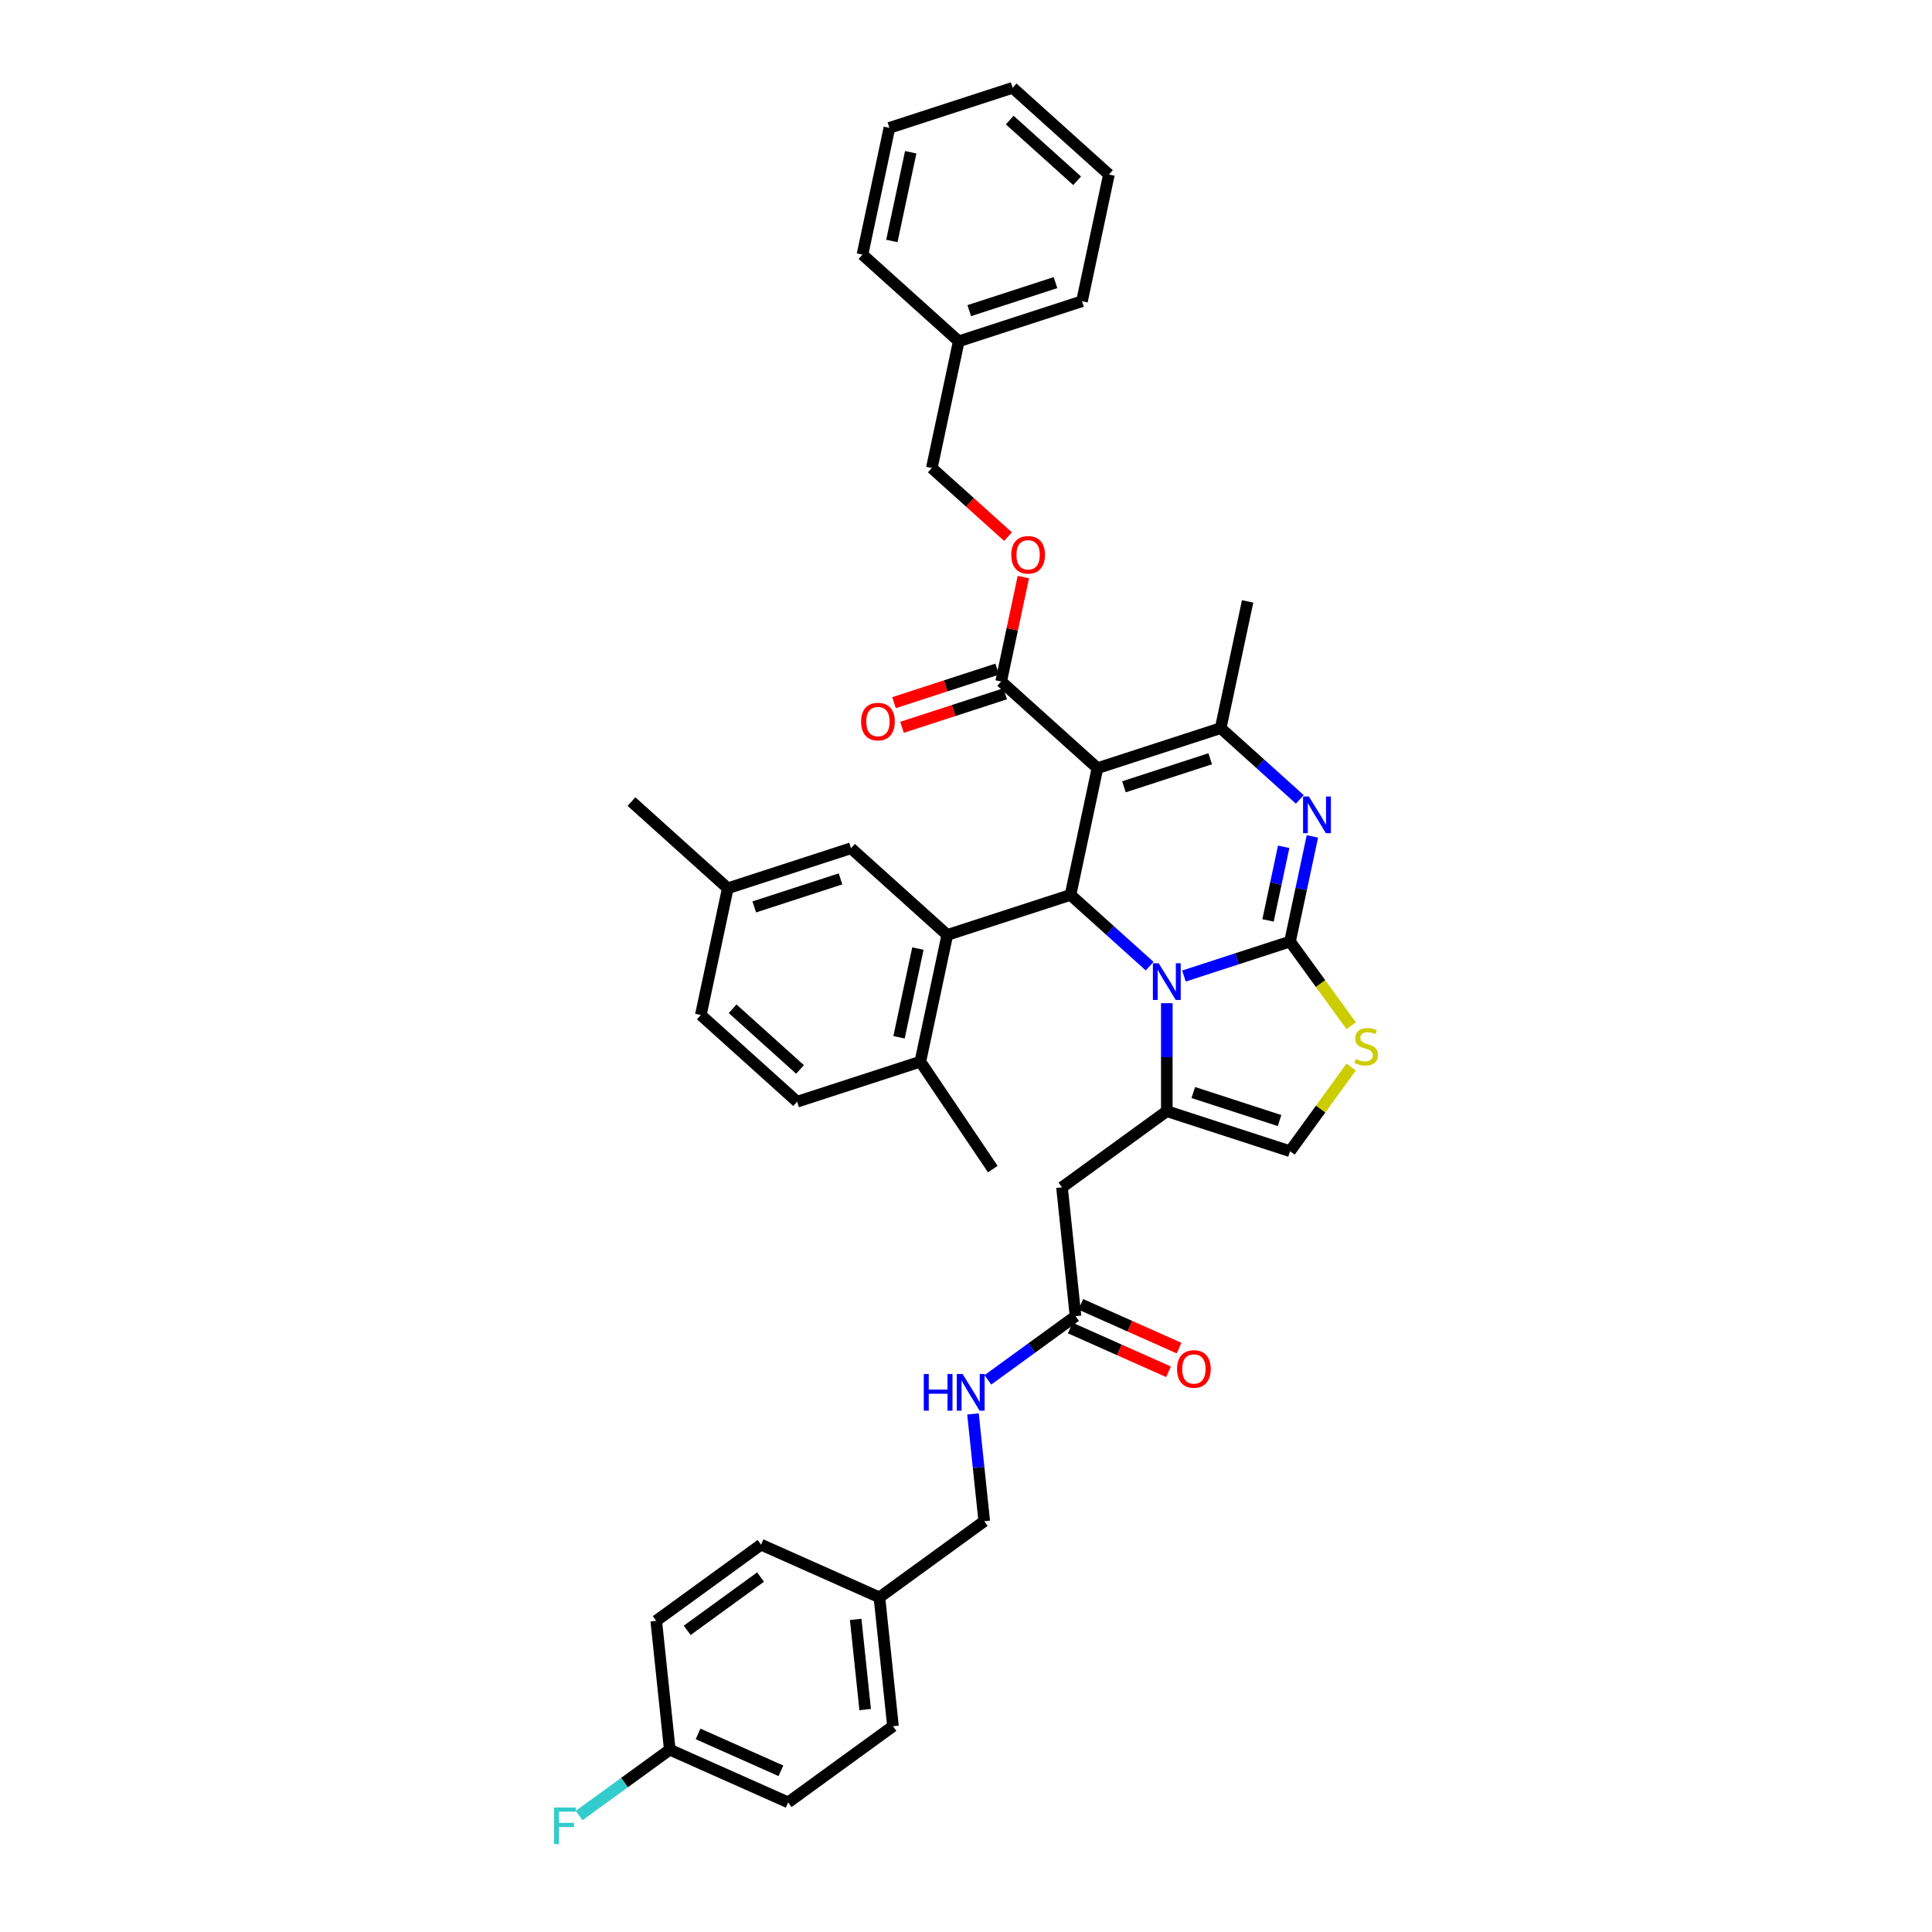 <?xml version='1.0' encoding='iso-8859-1'?>
<svg version='1.1' baseProfile='full'
              xmlns='http://www.w3.org/2000/svg'
                      xmlns:rdkit='http://www.rdkit.org/xml'
                      xmlns:xlink='http://www.w3.org/1999/xlink'
                  xml:space='preserve'
width='1000px' height='1000px' viewBox='0 0 1000 1000'>
<!-- END OF HEADER -->
<rect style='opacity:1.0;fill:#FFFFFF;stroke:none' width='1000' height='1000' x='0' y='0'> </rect>
<path class='bond-0' d='M 407.942,932.907 L 346.676,905.63' style='fill:none;fill-rule:evenodd;stroke:#000000;stroke-width:6px;stroke-linecap:butt;stroke-linejoin:miter;stroke-opacity:1' />
<path class='bond-0' d='M 404.207,916.562 L 361.321,897.468' style='fill:none;fill-rule:evenodd;stroke:#000000;stroke-width:6px;stroke-linecap:butt;stroke-linejoin:miter;stroke-opacity:1' />
<path class='bond-1' d='M 407.942,932.907 L 462.198,893.488' style='fill:none;fill-rule:evenodd;stroke:#000000;stroke-width:6px;stroke-linecap:butt;stroke-linejoin:miter;stroke-opacity:1' />
<path class='bond-2' d='M 556.69,681.255 L 534.002,697.739' style='fill:none;fill-rule:evenodd;stroke:#000000;stroke-width:6px;stroke-linecap:butt;stroke-linejoin:miter;stroke-opacity:1' />
<path class='bond-2' d='M 534.002,697.739 L 511.314,714.223' style='fill:none;fill-rule:evenodd;stroke:#0000FF;stroke-width:6px;stroke-linecap:butt;stroke-linejoin:miter;stroke-opacity:1' />
<path class='bond-3' d='M 553.963,687.381 L 579.398,698.706' style='fill:none;fill-rule:evenodd;stroke:#000000;stroke-width:6px;stroke-linecap:butt;stroke-linejoin:miter;stroke-opacity:1' />
<path class='bond-3' d='M 579.398,698.706 L 604.834,710.031' style='fill:none;fill-rule:evenodd;stroke:#FF0000;stroke-width:6px;stroke-linecap:butt;stroke-linejoin:miter;stroke-opacity:1' />
<path class='bond-3' d='M 559.418,675.128 L 584.854,686.453' style='fill:none;fill-rule:evenodd;stroke:#000000;stroke-width:6px;stroke-linecap:butt;stroke-linejoin:miter;stroke-opacity:1' />
<path class='bond-3' d='M 584.854,686.453 L 610.29,697.777' style='fill:none;fill-rule:evenodd;stroke:#FF0000;stroke-width:6px;stroke-linecap:butt;stroke-linejoin:miter;stroke-opacity:1' />
<path class='bond-4' d='M 556.69,681.255 L 549.68,614.558' style='fill:none;fill-rule:evenodd;stroke:#000000;stroke-width:6px;stroke-linecap:butt;stroke-linejoin:miter;stroke-opacity:1' />
<path class='bond-5' d='M 503.609,731.847 L 506.526,759.609' style='fill:none;fill-rule:evenodd;stroke:#0000FF;stroke-width:6px;stroke-linecap:butt;stroke-linejoin:miter;stroke-opacity:1' />
<path class='bond-5' d='M 506.526,759.609 L 509.444,787.371' style='fill:none;fill-rule:evenodd;stroke:#000000;stroke-width:6px;stroke-linecap:butt;stroke-linejoin:miter;stroke-opacity:1' />
<path class='bond-6' d='M 346.676,905.63 L 339.665,838.933' style='fill:none;fill-rule:evenodd;stroke:#000000;stroke-width:6px;stroke-linecap:butt;stroke-linejoin:miter;stroke-opacity:1' />
<path class='bond-7' d='M 346.676,905.63 L 323.209,922.679' style='fill:none;fill-rule:evenodd;stroke:#000000;stroke-width:6px;stroke-linecap:butt;stroke-linejoin:miter;stroke-opacity:1' />
<path class='bond-7' d='M 323.209,922.679 L 299.743,939.728' style='fill:none;fill-rule:evenodd;stroke:#33CCCC;stroke-width:6px;stroke-linecap:butt;stroke-linejoin:miter;stroke-opacity:1' />
<path class='bond-8' d='M 679.287,432.924 L 673.503,460.137' style='fill:none;fill-rule:evenodd;stroke:#0000FF;stroke-width:6px;stroke-linecap:butt;stroke-linejoin:miter;stroke-opacity:1' />
<path class='bond-8' d='M 673.503,460.137 L 667.719,487.35' style='fill:none;fill-rule:evenodd;stroke:#000000;stroke-width:6px;stroke-linecap:butt;stroke-linejoin:miter;stroke-opacity:1' />
<path class='bond-8' d='M 664.432,438.299 L 660.383,457.348' style='fill:none;fill-rule:evenodd;stroke:#0000FF;stroke-width:6px;stroke-linecap:butt;stroke-linejoin:miter;stroke-opacity:1' />
<path class='bond-8' d='M 660.383,457.348 L 656.334,476.397' style='fill:none;fill-rule:evenodd;stroke:#000000;stroke-width:6px;stroke-linecap:butt;stroke-linejoin:miter;stroke-opacity:1' />
<path class='bond-9' d='M 672.783,413.756 L 652.303,395.316' style='fill:none;fill-rule:evenodd;stroke:#0000FF;stroke-width:6px;stroke-linecap:butt;stroke-linejoin:miter;stroke-opacity:1' />
<path class='bond-9' d='M 652.303,395.316 L 631.824,376.876' style='fill:none;fill-rule:evenodd;stroke:#000000;stroke-width:6px;stroke-linecap:butt;stroke-linejoin:miter;stroke-opacity:1' />
<path class='bond-10' d='M 554.098,463.199 L 574.578,481.639' style='fill:none;fill-rule:evenodd;stroke:#000000;stroke-width:6px;stroke-linecap:butt;stroke-linejoin:miter;stroke-opacity:1' />
<path class='bond-10' d='M 574.578,481.639 L 595.057,500.079' style='fill:none;fill-rule:evenodd;stroke:#0000FF;stroke-width:6px;stroke-linecap:butt;stroke-linejoin:miter;stroke-opacity:1' />
<path class='bond-11' d='M 554.098,463.199 L 568.041,397.6' style='fill:none;fill-rule:evenodd;stroke:#000000;stroke-width:6px;stroke-linecap:butt;stroke-linejoin:miter;stroke-opacity:1' />
<path class='bond-12' d='M 554.098,463.199 L 490.316,483.923' style='fill:none;fill-rule:evenodd;stroke:#000000;stroke-width:6px;stroke-linecap:butt;stroke-linejoin:miter;stroke-opacity:1' />
<path class='bond-13' d='M 568.041,397.6 L 518.203,352.725' style='fill:none;fill-rule:evenodd;stroke:#000000;stroke-width:6px;stroke-linecap:butt;stroke-linejoin:miter;stroke-opacity:1' />
<path class='bond-14' d='M 568.041,397.6 L 631.824,376.876' style='fill:none;fill-rule:evenodd;stroke:#000000;stroke-width:6px;stroke-linecap:butt;stroke-linejoin:miter;stroke-opacity:1' />
<path class='bond-14' d='M 581.754,407.248 L 626.401,392.741' style='fill:none;fill-rule:evenodd;stroke:#000000;stroke-width:6px;stroke-linecap:butt;stroke-linejoin:miter;stroke-opacity:1' />
<path class='bond-15' d='M 631.824,376.876 L 645.767,311.277' style='fill:none;fill-rule:evenodd;stroke:#000000;stroke-width:6px;stroke-linecap:butt;stroke-linejoin:miter;stroke-opacity:1' />
<path class='bond-16' d='M 612.816,505.189 L 640.267,496.269' style='fill:none;fill-rule:evenodd;stroke:#0000FF;stroke-width:6px;stroke-linecap:butt;stroke-linejoin:miter;stroke-opacity:1' />
<path class='bond-16' d='M 640.267,496.269 L 667.719,487.35' style='fill:none;fill-rule:evenodd;stroke:#000000;stroke-width:6px;stroke-linecap:butt;stroke-linejoin:miter;stroke-opacity:1' />
<path class='bond-17' d='M 603.937,519.247 L 603.937,547.192' style='fill:none;fill-rule:evenodd;stroke:#0000FF;stroke-width:6px;stroke-linecap:butt;stroke-linejoin:miter;stroke-opacity:1' />
<path class='bond-17' d='M 603.937,547.192 L 603.937,575.138' style='fill:none;fill-rule:evenodd;stroke:#000000;stroke-width:6px;stroke-linecap:butt;stroke-linejoin:miter;stroke-opacity:1' />
<path class='bond-18' d='M 667.719,487.35 L 683.545,509.133' style='fill:none;fill-rule:evenodd;stroke:#000000;stroke-width:6px;stroke-linecap:butt;stroke-linejoin:miter;stroke-opacity:1' />
<path class='bond-18' d='M 683.545,509.133 L 699.372,530.917' style='fill:none;fill-rule:evenodd;stroke:#CCCC00;stroke-width:6px;stroke-linecap:butt;stroke-linejoin:miter;stroke-opacity:1' />
<path class='bond-19' d='M 699.372,552.295 L 683.545,574.079' style='fill:none;fill-rule:evenodd;stroke:#CCCC00;stroke-width:6px;stroke-linecap:butt;stroke-linejoin:miter;stroke-opacity:1' />
<path class='bond-19' d='M 683.545,574.079 L 667.719,595.862' style='fill:none;fill-rule:evenodd;stroke:#000000;stroke-width:6px;stroke-linecap:butt;stroke-linejoin:miter;stroke-opacity:1' />
<path class='bond-20' d='M 667.719,595.862 L 603.937,575.138' style='fill:none;fill-rule:evenodd;stroke:#000000;stroke-width:6px;stroke-linecap:butt;stroke-linejoin:miter;stroke-opacity:1' />
<path class='bond-20' d='M 662.296,579.997 L 617.649,565.49' style='fill:none;fill-rule:evenodd;stroke:#000000;stroke-width:6px;stroke-linecap:butt;stroke-linejoin:miter;stroke-opacity:1' />
<path class='bond-21' d='M 603.937,575.138 L 549.68,614.558' style='fill:none;fill-rule:evenodd;stroke:#000000;stroke-width:6px;stroke-linecap:butt;stroke-linejoin:miter;stroke-opacity:1' />
<path class='bond-22' d='M 490.316,483.923 L 476.372,549.522' style='fill:none;fill-rule:evenodd;stroke:#000000;stroke-width:6px;stroke-linecap:butt;stroke-linejoin:miter;stroke-opacity:1' />
<path class='bond-22' d='M 475.105,490.974 L 465.344,536.893' style='fill:none;fill-rule:evenodd;stroke:#000000;stroke-width:6px;stroke-linecap:butt;stroke-linejoin:miter;stroke-opacity:1' />
<path class='bond-23' d='M 490.316,483.923 L 440.477,439.048' style='fill:none;fill-rule:evenodd;stroke:#000000;stroke-width:6px;stroke-linecap:butt;stroke-linejoin:miter;stroke-opacity:1' />
<path class='bond-24' d='M 518.203,352.725 L 523.944,325.713' style='fill:none;fill-rule:evenodd;stroke:#000000;stroke-width:6px;stroke-linecap:butt;stroke-linejoin:miter;stroke-opacity:1' />
<path class='bond-24' d='M 523.944,325.713 L 529.686,298.701' style='fill:none;fill-rule:evenodd;stroke:#FF0000;stroke-width:6px;stroke-linecap:butt;stroke-linejoin:miter;stroke-opacity:1' />
<path class='bond-25' d='M 516.13,346.347 L 489.437,355.02' style='fill:none;fill-rule:evenodd;stroke:#000000;stroke-width:6px;stroke-linecap:butt;stroke-linejoin:miter;stroke-opacity:1' />
<path class='bond-25' d='M 489.437,355.02 L 462.743,363.693' style='fill:none;fill-rule:evenodd;stroke:#FF0000;stroke-width:6px;stroke-linecap:butt;stroke-linejoin:miter;stroke-opacity:1' />
<path class='bond-25' d='M 520.275,359.103 L 493.582,367.777' style='fill:none;fill-rule:evenodd;stroke:#000000;stroke-width:6px;stroke-linecap:butt;stroke-linejoin:miter;stroke-opacity:1' />
<path class='bond-25' d='M 493.582,367.777 L 466.888,376.45' style='fill:none;fill-rule:evenodd;stroke:#FF0000;stroke-width:6px;stroke-linecap:butt;stroke-linejoin:miter;stroke-opacity:1' />
<path class='bond-26' d='M 521.751,277.766 L 502.03,260.009' style='fill:none;fill-rule:evenodd;stroke:#FF0000;stroke-width:6px;stroke-linecap:butt;stroke-linejoin:miter;stroke-opacity:1' />
<path class='bond-26' d='M 502.03,260.009 L 482.308,242.251' style='fill:none;fill-rule:evenodd;stroke:#000000;stroke-width:6px;stroke-linecap:butt;stroke-linejoin:miter;stroke-opacity:1' />
<path class='bond-27' d='M 476.372,549.522 L 412.59,570.246' style='fill:none;fill-rule:evenodd;stroke:#000000;stroke-width:6px;stroke-linecap:butt;stroke-linejoin:miter;stroke-opacity:1' />
<path class='bond-28' d='M 476.372,549.522 L 513.871,605.123' style='fill:none;fill-rule:evenodd;stroke:#000000;stroke-width:6px;stroke-linecap:butt;stroke-linejoin:miter;stroke-opacity:1' />
<path class='bond-29' d='M 440.477,439.048 L 376.695,459.772' style='fill:none;fill-rule:evenodd;stroke:#000000;stroke-width:6px;stroke-linecap:butt;stroke-linejoin:miter;stroke-opacity:1' />
<path class='bond-29' d='M 435.055,454.913 L 390.407,469.42' style='fill:none;fill-rule:evenodd;stroke:#000000;stroke-width:6px;stroke-linecap:butt;stroke-linejoin:miter;stroke-opacity:1' />
<path class='bond-30' d='M 482.308,242.251 L 496.251,176.652' style='fill:none;fill-rule:evenodd;stroke:#000000;stroke-width:6px;stroke-linecap:butt;stroke-linejoin:miter;stroke-opacity:1' />
<path class='bond-31' d='M 496.251,176.652 L 560.033,155.928' style='fill:none;fill-rule:evenodd;stroke:#000000;stroke-width:6px;stroke-linecap:butt;stroke-linejoin:miter;stroke-opacity:1' />
<path class='bond-31' d='M 501.674,160.787 L 546.321,146.281' style='fill:none;fill-rule:evenodd;stroke:#000000;stroke-width:6px;stroke-linecap:butt;stroke-linejoin:miter;stroke-opacity:1' />
<path class='bond-32' d='M 496.251,176.652 L 446.413,131.778' style='fill:none;fill-rule:evenodd;stroke:#000000;stroke-width:6px;stroke-linecap:butt;stroke-linejoin:miter;stroke-opacity:1' />
<path class='bond-33' d='M 560.033,155.928 L 573.977,90.329' style='fill:none;fill-rule:evenodd;stroke:#000000;stroke-width:6px;stroke-linecap:butt;stroke-linejoin:miter;stroke-opacity:1' />
<path class='bond-34' d='M 573.977,90.329 L 524.138,45.455' style='fill:none;fill-rule:evenodd;stroke:#000000;stroke-width:6px;stroke-linecap:butt;stroke-linejoin:miter;stroke-opacity:1' />
<path class='bond-34' d='M 557.526,93.566 L 522.639,62.154' style='fill:none;fill-rule:evenodd;stroke:#000000;stroke-width:6px;stroke-linecap:butt;stroke-linejoin:miter;stroke-opacity:1' />
<path class='bond-35' d='M 524.138,45.455 L 460.356,66.179' style='fill:none;fill-rule:evenodd;stroke:#000000;stroke-width:6px;stroke-linecap:butt;stroke-linejoin:miter;stroke-opacity:1' />
<path class='bond-36' d='M 460.356,66.179 L 446.413,131.778' style='fill:none;fill-rule:evenodd;stroke:#000000;stroke-width:6px;stroke-linecap:butt;stroke-linejoin:miter;stroke-opacity:1' />
<path class='bond-36' d='M 471.384,78.807 L 461.624,124.726' style='fill:none;fill-rule:evenodd;stroke:#000000;stroke-width:6px;stroke-linecap:butt;stroke-linejoin:miter;stroke-opacity:1' />
<path class='bond-37' d='M 412.59,570.246 L 362.752,525.371' style='fill:none;fill-rule:evenodd;stroke:#000000;stroke-width:6px;stroke-linecap:butt;stroke-linejoin:miter;stroke-opacity:1' />
<path class='bond-37' d='M 414.09,553.547 L 379.203,522.134' style='fill:none;fill-rule:evenodd;stroke:#000000;stroke-width:6px;stroke-linecap:butt;stroke-linejoin:miter;stroke-opacity:1' />
<path class='bond-38' d='M 376.695,459.772 L 362.752,525.371' style='fill:none;fill-rule:evenodd;stroke:#000000;stroke-width:6px;stroke-linecap:butt;stroke-linejoin:miter;stroke-opacity:1' />
<path class='bond-39' d='M 376.695,459.772 L 326.857,414.897' style='fill:none;fill-rule:evenodd;stroke:#000000;stroke-width:6px;stroke-linecap:butt;stroke-linejoin:miter;stroke-opacity:1' />
<path class='bond-40' d='M 339.665,838.933 L 393.922,799.513' style='fill:none;fill-rule:evenodd;stroke:#000000;stroke-width:6px;stroke-linecap:butt;stroke-linejoin:miter;stroke-opacity:1' />
<path class='bond-40' d='M 355.688,843.871 L 393.667,816.277' style='fill:none;fill-rule:evenodd;stroke:#000000;stroke-width:6px;stroke-linecap:butt;stroke-linejoin:miter;stroke-opacity:1' />
<path class='bond-41' d='M 393.922,799.513 L 455.188,826.791' style='fill:none;fill-rule:evenodd;stroke:#000000;stroke-width:6px;stroke-linecap:butt;stroke-linejoin:miter;stroke-opacity:1' />
<path class='bond-42' d='M 455.188,826.791 L 462.198,893.488' style='fill:none;fill-rule:evenodd;stroke:#000000;stroke-width:6px;stroke-linecap:butt;stroke-linejoin:miter;stroke-opacity:1' />
<path class='bond-42' d='M 442.9,838.197 L 447.807,884.885' style='fill:none;fill-rule:evenodd;stroke:#000000;stroke-width:6px;stroke-linecap:butt;stroke-linejoin:miter;stroke-opacity:1' />
<path class='bond-43' d='M 455.188,826.791 L 509.444,787.371' style='fill:none;fill-rule:evenodd;stroke:#000000;stroke-width:6px;stroke-linecap:butt;stroke-linejoin:miter;stroke-opacity:1' />
<path  class='atom-2' d='M 478.143 711.178
L 480.719 711.178
L 480.719 719.252
L 490.43 719.252
L 490.43 711.178
L 493.005 711.178
L 493.005 730.17
L 490.43 730.17
L 490.43 721.398
L 480.719 721.398
L 480.719 730.17
L 478.143 730.17
L 478.143 711.178
' fill='#0000FF'/>
<path  class='atom-2' d='M 498.236 711.178
L 504.46 721.237
Q 505.077 722.23, 506.069 724.027
Q 507.062 725.825, 507.115 725.932
L 507.115 711.178
L 509.637 711.178
L 509.637 730.17
L 507.035 730.17
L 500.355 719.172
Q 499.577 717.884, 498.746 716.409
Q 497.941 714.933, 497.699 714.477
L 497.699 730.17
L 495.231 730.17
L 495.231 711.178
L 498.236 711.178
' fill='#0000FF'/>
<path  class='atom-3' d='M 609.238 708.586
Q 609.238 704.025, 611.492 701.477
Q 613.745 698.929, 617.957 698.929
Q 622.168 698.929, 624.422 701.477
Q 626.675 704.025, 626.675 708.586
Q 626.675 713.2, 624.395 715.829
Q 622.115 718.431, 617.957 718.431
Q 613.772 718.431, 611.492 715.829
Q 609.238 713.227, 609.238 708.586
M 617.957 716.285
Q 620.854 716.285, 622.41 714.353
Q 623.993 712.395, 623.993 708.586
Q 623.993 704.857, 622.41 702.979
Q 620.854 701.075, 617.957 701.075
Q 615.06 701.075, 613.477 702.952
Q 611.921 704.83, 611.921 708.586
Q 611.921 712.422, 613.477 714.353
Q 615.06 716.285, 617.957 716.285
' fill='#FF0000'/>
<path  class='atom-5' d='M 677.464 412.254
L 683.687 422.314
Q 684.304 423.307, 685.297 425.104
Q 686.29 426.901, 686.343 427.009
L 686.343 412.254
L 688.865 412.254
L 688.865 431.247
L 686.263 431.247
L 679.583 420.248
Q 678.805 418.961, 677.974 417.485
Q 677.169 416.01, 676.927 415.554
L 676.927 431.247
L 674.459 431.247
L 674.459 412.254
L 677.464 412.254
' fill='#0000FF'/>
<path  class='atom-9' d='M 599.738 498.577
L 605.962 508.637
Q 606.579 509.63, 607.571 511.427
Q 608.564 513.224, 608.618 513.332
L 608.618 498.577
L 611.139 498.577
L 611.139 517.57
L 608.537 517.57
L 601.858 506.571
Q 601.08 505.284, 600.248 503.808
Q 599.443 502.333, 599.202 501.877
L 599.202 517.57
L 596.734 517.57
L 596.734 498.577
L 599.738 498.577
' fill='#0000FF'/>
<path  class='atom-11' d='M 701.773 548.125
Q 701.988 548.205, 702.873 548.581
Q 703.758 548.956, 704.724 549.198
Q 705.716 549.412, 706.682 549.412
Q 708.479 549.412, 709.526 548.554
Q 710.572 547.669, 710.572 546.139
Q 710.572 545.093, 710.035 544.449
Q 709.526 543.806, 708.721 543.457
Q 707.916 543.108, 706.575 542.706
Q 704.885 542.196, 703.865 541.713
Q 702.873 541.23, 702.149 540.211
Q 701.451 539.192, 701.451 537.475
Q 701.451 535.087, 703.061 533.612
Q 704.697 532.136, 707.916 532.136
Q 710.116 532.136, 712.611 533.183
L 711.994 535.248
Q 709.713 534.309, 707.997 534.309
Q 706.146 534.309, 705.126 535.087
Q 704.107 535.838, 704.134 537.153
Q 704.134 538.172, 704.643 538.789
Q 705.18 539.406, 705.931 539.755
Q 706.709 540.104, 707.997 540.506
Q 709.713 541.043, 710.733 541.579
Q 711.752 542.116, 712.476 543.215
Q 713.228 544.288, 713.228 546.139
Q 713.228 548.768, 711.457 550.19
Q 709.713 551.585, 706.789 551.585
Q 705.099 551.585, 703.812 551.21
Q 702.551 550.861, 701.049 550.244
L 701.773 548.125
' fill='#CCCC00'/>
<path  class='atom-17' d='M 523.428 287.18
Q 523.428 282.619, 525.681 280.071
Q 527.935 277.523, 532.146 277.523
Q 536.358 277.523, 538.611 280.071
Q 540.865 282.619, 540.865 287.18
Q 540.865 291.794, 538.585 294.423
Q 536.304 297.025, 532.146 297.025
Q 527.962 297.025, 525.681 294.423
Q 523.428 291.821, 523.428 287.18
M 532.146 294.879
Q 535.044 294.879, 536.599 292.947
Q 538.182 290.989, 538.182 287.18
Q 538.182 283.451, 536.599 281.573
Q 535.044 279.669, 532.146 279.669
Q 529.249 279.669, 527.666 281.546
Q 526.111 283.424, 526.111 287.18
Q 526.111 291.016, 527.666 292.947
Q 529.249 294.879, 532.146 294.879
' fill='#FF0000'/>
<path  class='atom-18' d='M 445.702 373.503
Q 445.702 368.942, 447.956 366.394
Q 450.209 363.845, 454.421 363.845
Q 458.632 363.845, 460.886 366.394
Q 463.139 368.942, 463.139 373.503
Q 463.139 378.117, 460.859 380.746
Q 458.579 383.348, 454.421 383.348
Q 450.236 383.348, 447.956 380.746
Q 445.702 378.144, 445.702 373.503
M 454.421 381.202
Q 457.318 381.202, 458.874 379.27
Q 460.457 377.312, 460.457 373.503
Q 460.457 369.774, 458.874 367.896
Q 457.318 365.992, 454.421 365.992
Q 451.524 365.992, 449.941 367.869
Q 448.385 369.747, 448.385 373.503
Q 448.385 377.339, 449.941 379.27
Q 451.524 381.202, 454.421 381.202
' fill='#FF0000'/>
<path  class='atom-39' d='M 286.772 935.553
L 298.066 935.553
L 298.066 937.726
L 289.321 937.726
L 289.321 943.493
L 297.1 943.493
L 297.1 945.693
L 289.321 945.693
L 289.321 954.545
L 286.772 954.545
L 286.772 935.553
' fill='#33CCCC'/>
</svg>
